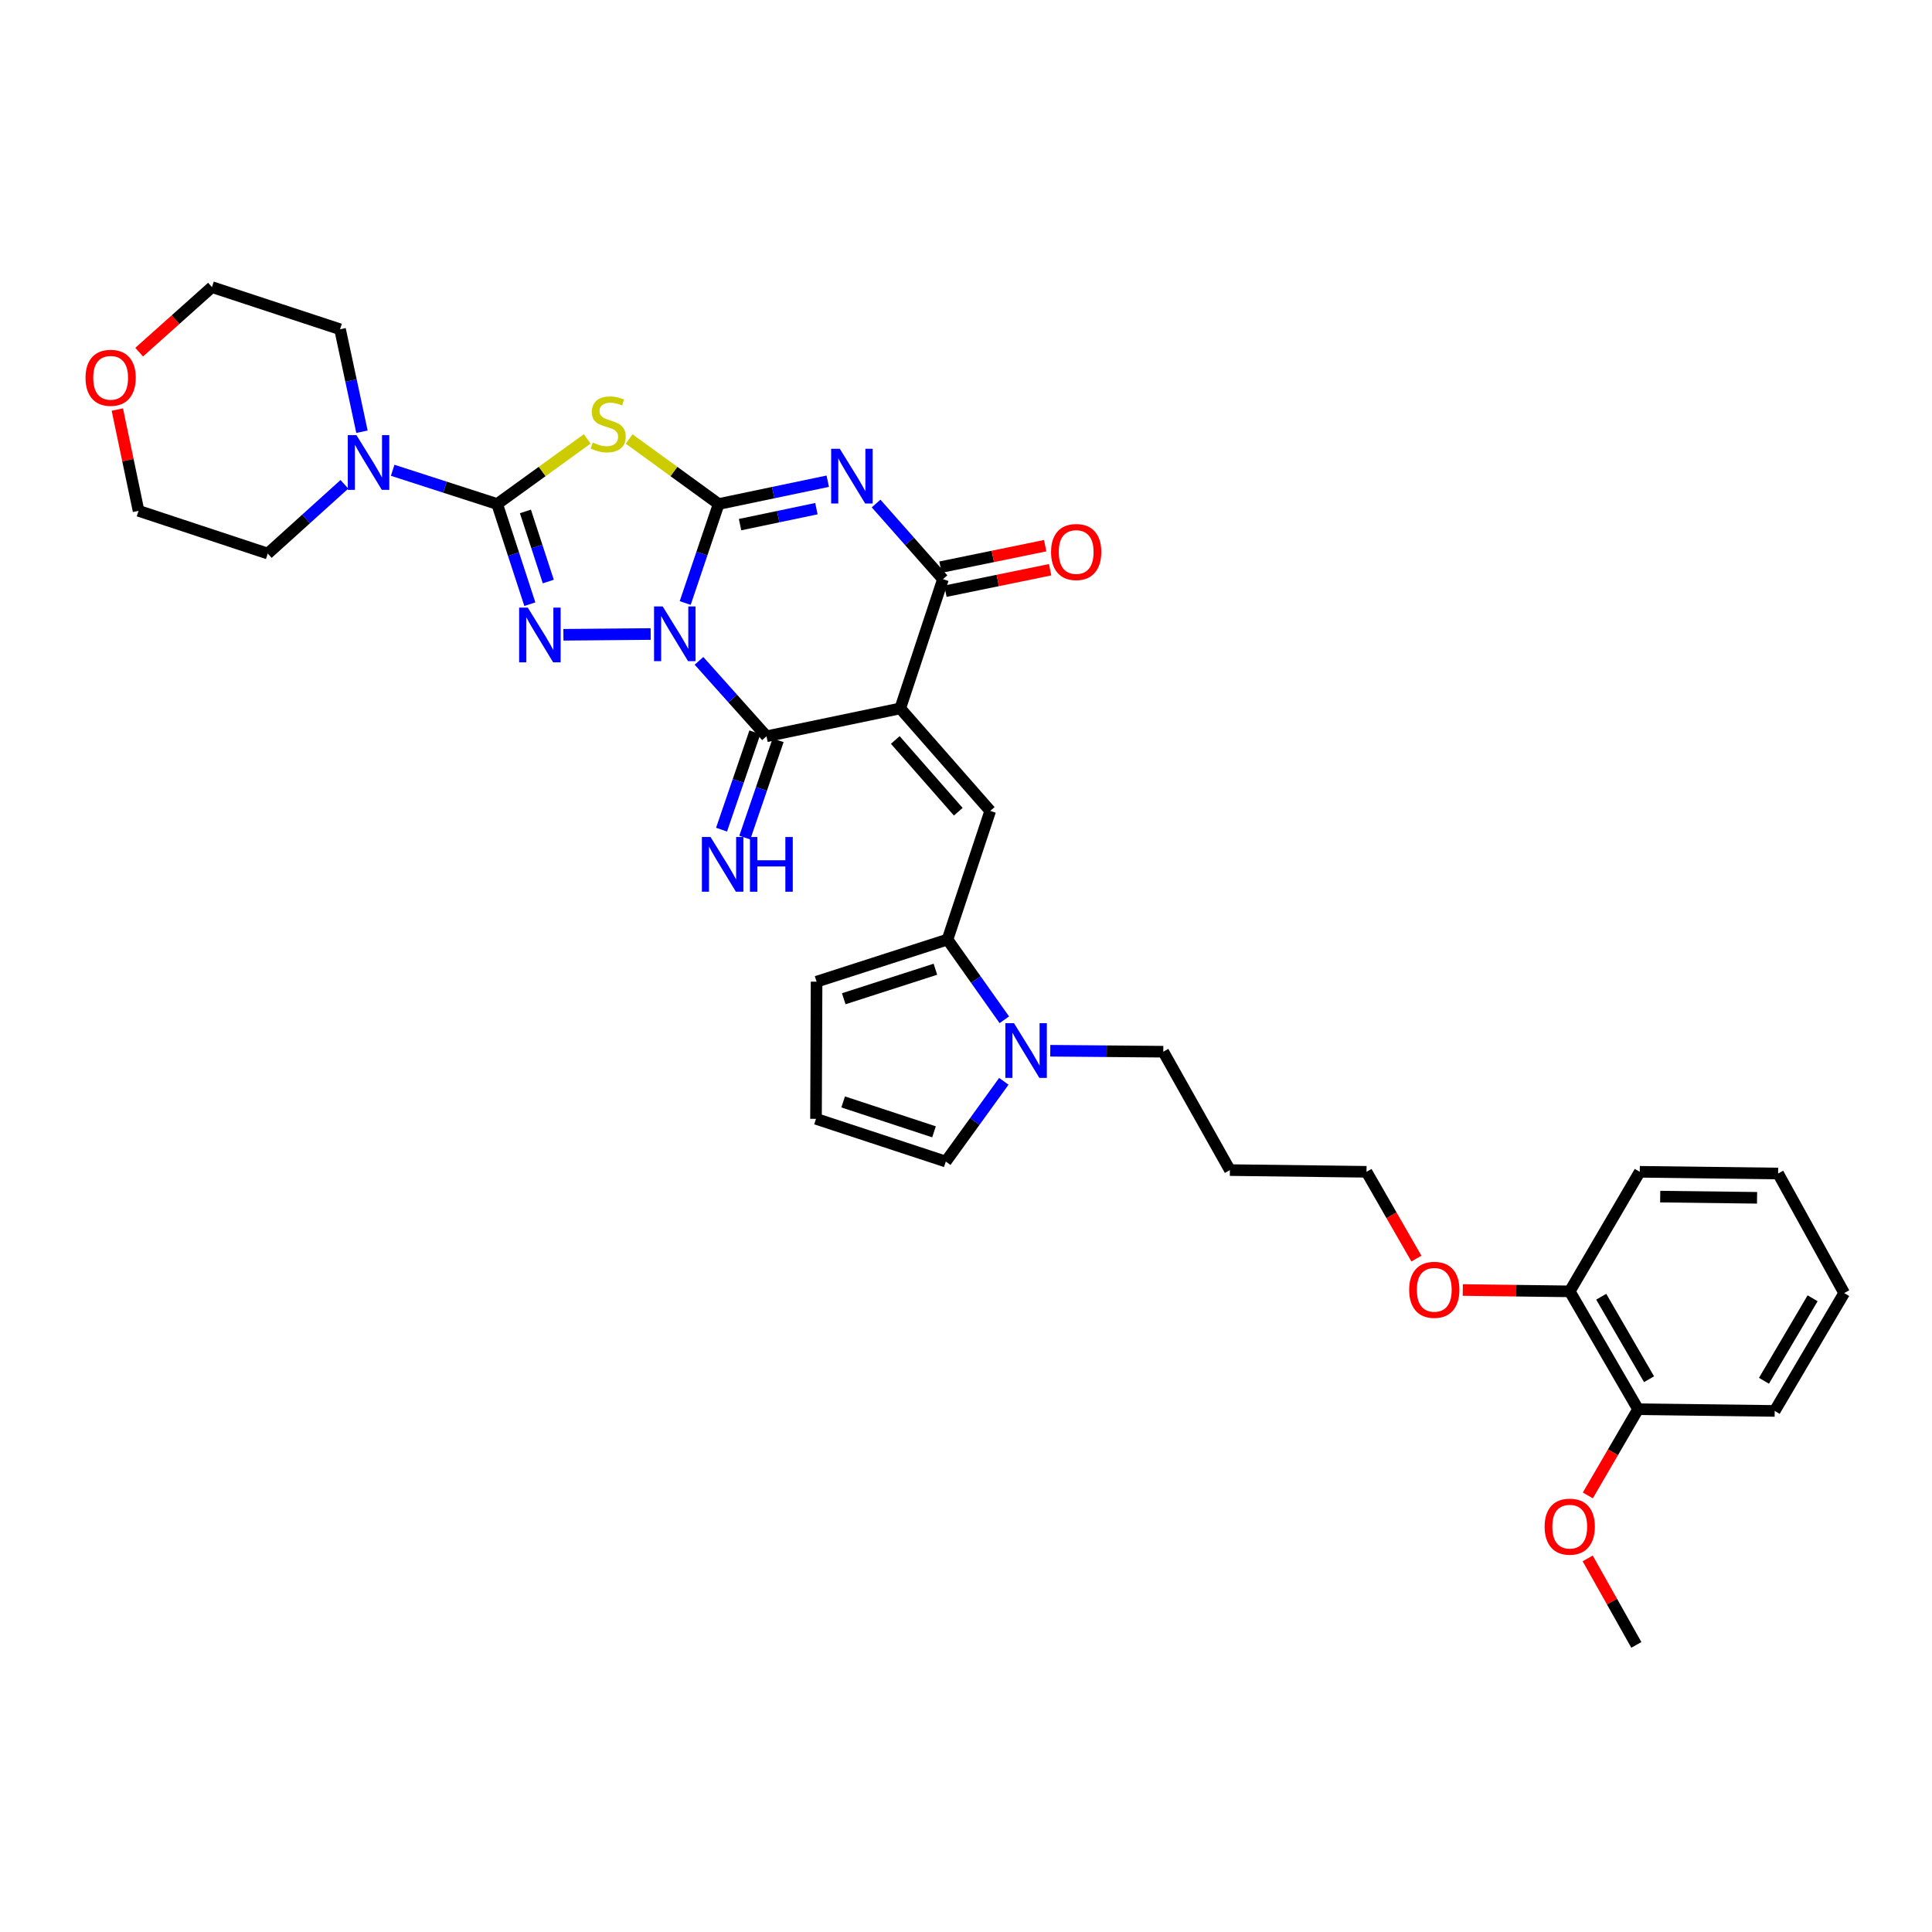 <?xml version='1.0' encoding='iso-8859-1'?>
<svg version='1.1' baseProfile='full'
              xmlns='http://www.w3.org/2000/svg'
                      xmlns:rdkit='http://www.rdkit.org/xml'
                      xmlns:xlink='http://www.w3.org/1999/xlink'
                  xml:space='preserve'
width='1000px' height='1000px' viewBox='0 0 1000 1000'>
<!-- END OF HEADER -->
<rect style='opacity:1.0;fill:#FFFFFF;stroke:none' width='1000' height='1000' x='0' y='0'> </rect>
<path class='bond-0' d='M 354.659,312.124 L 363.319,286.502' style='fill:none;fill-rule:evenodd;stroke:#0000FF;stroke-width:6px;stroke-linecap:butt;stroke-linejoin:miter;stroke-opacity:1' />
<path class='bond-0' d='M 363.319,286.502 L 371.978,260.88' style='fill:none;fill-rule:evenodd;stroke:#000000;stroke-width:6px;stroke-linecap:butt;stroke-linejoin:miter;stroke-opacity:1' />
<path class='bond-3' d='M 336.789,328.166 L 291.616,328.559' style='fill:none;fill-rule:evenodd;stroke:#0000FF;stroke-width:6px;stroke-linecap:butt;stroke-linejoin:miter;stroke-opacity:1' />
<path class='bond-4' d='M 361.794,342.048 L 379.265,361.572' style='fill:none;fill-rule:evenodd;stroke:#0000FF;stroke-width:6px;stroke-linecap:butt;stroke-linejoin:miter;stroke-opacity:1' />
<path class='bond-4' d='M 379.265,361.572 L 396.736,381.097' style='fill:none;fill-rule:evenodd;stroke:#000000;stroke-width:6px;stroke-linecap:butt;stroke-linejoin:miter;stroke-opacity:1' />
<path class='bond-2' d='M 371.978,260.88 L 400.209,254.974' style='fill:none;fill-rule:evenodd;stroke:#000000;stroke-width:6px;stroke-linecap:butt;stroke-linejoin:miter;stroke-opacity:1' />
<path class='bond-2' d='M 400.209,254.974 L 428.44,249.069' style='fill:none;fill-rule:evenodd;stroke:#0000FF;stroke-width:6px;stroke-linecap:butt;stroke-linejoin:miter;stroke-opacity:1' />
<path class='bond-2' d='M 383.05,271.55 L 402.812,267.416' style='fill:none;fill-rule:evenodd;stroke:#000000;stroke-width:6px;stroke-linecap:butt;stroke-linejoin:miter;stroke-opacity:1' />
<path class='bond-2' d='M 402.812,267.416 L 422.573,263.282' style='fill:none;fill-rule:evenodd;stroke:#0000FF;stroke-width:6px;stroke-linecap:butt;stroke-linejoin:miter;stroke-opacity:1' />
<path class='bond-6' d='M 371.978,260.88 L 348.812,244.049' style='fill:none;fill-rule:evenodd;stroke:#000000;stroke-width:6px;stroke-linecap:butt;stroke-linejoin:miter;stroke-opacity:1' />
<path class='bond-6' d='M 348.812,244.049 L 325.647,227.218' style='fill:none;fill-rule:evenodd;stroke:#CCCC00;stroke-width:6px;stroke-linecap:butt;stroke-linejoin:miter;stroke-opacity:1' />
<path class='bond-1' d='M 465.968,366.67 L 396.736,381.097' style='fill:none;fill-rule:evenodd;stroke:#000000;stroke-width:6px;stroke-linecap:butt;stroke-linejoin:miter;stroke-opacity:1' />
<path class='bond-7' d='M 465.968,366.67 L 488.078,299.783' style='fill:none;fill-rule:evenodd;stroke:#000000;stroke-width:6px;stroke-linecap:butt;stroke-linejoin:miter;stroke-opacity:1' />
<path class='bond-8' d='M 465.968,366.67 L 512.539,419.724' style='fill:none;fill-rule:evenodd;stroke:#000000;stroke-width:6px;stroke-linecap:butt;stroke-linejoin:miter;stroke-opacity:1' />
<path class='bond-8' d='M 463.401,383.013 L 496.001,420.151' style='fill:none;fill-rule:evenodd;stroke:#000000;stroke-width:6px;stroke-linecap:butt;stroke-linejoin:miter;stroke-opacity:1' />
<path class='bond-35' d='M 453.461,260.618 L 470.769,280.2' style='fill:none;fill-rule:evenodd;stroke:#0000FF;stroke-width:6px;stroke-linecap:butt;stroke-linejoin:miter;stroke-opacity:1' />
<path class='bond-35' d='M 470.769,280.2 L 488.078,299.783' style='fill:none;fill-rule:evenodd;stroke:#000000;stroke-width:6px;stroke-linecap:butt;stroke-linejoin:miter;stroke-opacity:1' />
<path class='bond-5' d='M 274.243,312.722 L 265.788,286.801' style='fill:none;fill-rule:evenodd;stroke:#0000FF;stroke-width:6px;stroke-linecap:butt;stroke-linejoin:miter;stroke-opacity:1' />
<path class='bond-5' d='M 265.788,286.801 L 257.333,260.88' style='fill:none;fill-rule:evenodd;stroke:#000000;stroke-width:6px;stroke-linecap:butt;stroke-linejoin:miter;stroke-opacity:1' />
<path class='bond-5' d='M 283.79,301.004 L 277.872,282.859' style='fill:none;fill-rule:evenodd;stroke:#0000FF;stroke-width:6px;stroke-linecap:butt;stroke-linejoin:miter;stroke-opacity:1' />
<path class='bond-5' d='M 277.872,282.859 L 271.954,264.715' style='fill:none;fill-rule:evenodd;stroke:#000000;stroke-width:6px;stroke-linecap:butt;stroke-linejoin:miter;stroke-opacity:1' />
<path class='bond-12' d='M 390.723,379.039 L 382.098,404.233' style='fill:none;fill-rule:evenodd;stroke:#000000;stroke-width:6px;stroke-linecap:butt;stroke-linejoin:miter;stroke-opacity:1' />
<path class='bond-12' d='M 382.098,404.233 L 373.474,429.428' style='fill:none;fill-rule:evenodd;stroke:#0000FF;stroke-width:6px;stroke-linecap:butt;stroke-linejoin:miter;stroke-opacity:1' />
<path class='bond-12' d='M 402.749,383.155 L 394.124,408.35' style='fill:none;fill-rule:evenodd;stroke:#000000;stroke-width:6px;stroke-linecap:butt;stroke-linejoin:miter;stroke-opacity:1' />
<path class='bond-12' d='M 394.124,408.35 L 385.5,433.545' style='fill:none;fill-rule:evenodd;stroke:#0000FF;stroke-width:6px;stroke-linecap:butt;stroke-linejoin:miter;stroke-opacity:1' />
<path class='bond-10' d='M 257.333,260.88 L 230.289,252.149' style='fill:none;fill-rule:evenodd;stroke:#000000;stroke-width:6px;stroke-linecap:butt;stroke-linejoin:miter;stroke-opacity:1' />
<path class='bond-10' d='M 230.289,252.149 L 203.245,243.417' style='fill:none;fill-rule:evenodd;stroke:#0000FF;stroke-width:6px;stroke-linecap:butt;stroke-linejoin:miter;stroke-opacity:1' />
<path class='bond-34' d='M 257.333,260.88 L 280.64,244.031' style='fill:none;fill-rule:evenodd;stroke:#000000;stroke-width:6px;stroke-linecap:butt;stroke-linejoin:miter;stroke-opacity:1' />
<path class='bond-34' d='M 280.64,244.031 L 303.947,227.182' style='fill:none;fill-rule:evenodd;stroke:#CCCC00;stroke-width:6px;stroke-linecap:butt;stroke-linejoin:miter;stroke-opacity:1' />
<path class='bond-14' d='M 489.355,306.008 L 516.45,300.45' style='fill:none;fill-rule:evenodd;stroke:#000000;stroke-width:6px;stroke-linecap:butt;stroke-linejoin:miter;stroke-opacity:1' />
<path class='bond-14' d='M 516.45,300.45 L 543.545,294.892' style='fill:none;fill-rule:evenodd;stroke:#FF0000;stroke-width:6px;stroke-linecap:butt;stroke-linejoin:miter;stroke-opacity:1' />
<path class='bond-14' d='M 486.8,293.557 L 513.895,287.998' style='fill:none;fill-rule:evenodd;stroke:#000000;stroke-width:6px;stroke-linecap:butt;stroke-linejoin:miter;stroke-opacity:1' />
<path class='bond-14' d='M 513.895,287.998 L 540.99,282.44' style='fill:none;fill-rule:evenodd;stroke:#FF0000;stroke-width:6px;stroke-linecap:butt;stroke-linejoin:miter;stroke-opacity:1' />
<path class='bond-9' d='M 512.539,419.724 L 490.429,486.301' style='fill:none;fill-rule:evenodd;stroke:#000000;stroke-width:6px;stroke-linecap:butt;stroke-linejoin:miter;stroke-opacity:1' />
<path class='bond-11' d='M 490.429,486.301 L 505.131,507.067' style='fill:none;fill-rule:evenodd;stroke:#000000;stroke-width:6px;stroke-linecap:butt;stroke-linejoin:miter;stroke-opacity:1' />
<path class='bond-11' d='M 505.131,507.067 L 519.833,527.834' style='fill:none;fill-rule:evenodd;stroke:#0000FF;stroke-width:6px;stroke-linecap:butt;stroke-linejoin:miter;stroke-opacity:1' />
<path class='bond-15' d='M 490.429,486.301 L 422.659,508.121' style='fill:none;fill-rule:evenodd;stroke:#000000;stroke-width:6px;stroke-linecap:butt;stroke-linejoin:miter;stroke-opacity:1' />
<path class='bond-15' d='M 484.159,501.673 L 436.72,516.947' style='fill:none;fill-rule:evenodd;stroke:#000000;stroke-width:6px;stroke-linecap:butt;stroke-linejoin:miter;stroke-opacity:1' />
<path class='bond-21' d='M 187.35,223.462 L 181.677,196.941' style='fill:none;fill-rule:evenodd;stroke:#0000FF;stroke-width:6px;stroke-linecap:butt;stroke-linejoin:miter;stroke-opacity:1' />
<path class='bond-21' d='M 181.677,196.941 L 176.004,170.421' style='fill:none;fill-rule:evenodd;stroke:#000000;stroke-width:6px;stroke-linecap:butt;stroke-linejoin:miter;stroke-opacity:1' />
<path class='bond-22' d='M 178.259,250.679 L 158.429,268.6' style='fill:none;fill-rule:evenodd;stroke:#0000FF;stroke-width:6px;stroke-linecap:butt;stroke-linejoin:miter;stroke-opacity:1' />
<path class='bond-22' d='M 158.429,268.6 L 138.599,286.521' style='fill:none;fill-rule:evenodd;stroke:#000000;stroke-width:6px;stroke-linecap:butt;stroke-linejoin:miter;stroke-opacity:1' />
<path class='bond-13' d='M 519.582,559.687 L 504.564,580.454' style='fill:none;fill-rule:evenodd;stroke:#0000FF;stroke-width:6px;stroke-linecap:butt;stroke-linejoin:miter;stroke-opacity:1' />
<path class='bond-13' d='M 504.564,580.454 L 489.546,601.221' style='fill:none;fill-rule:evenodd;stroke:#000000;stroke-width:6px;stroke-linecap:butt;stroke-linejoin:miter;stroke-opacity:1' />
<path class='bond-20' d='M 543.619,543.861 L 572.867,544.111' style='fill:none;fill-rule:evenodd;stroke:#0000FF;stroke-width:6px;stroke-linecap:butt;stroke-linejoin:miter;stroke-opacity:1' />
<path class='bond-20' d='M 572.867,544.111 L 602.115,544.361' style='fill:none;fill-rule:evenodd;stroke:#000000;stroke-width:6px;stroke-linecap:butt;stroke-linejoin:miter;stroke-opacity:1' />
<path class='bond-37' d='M 489.546,601.221 L 422.362,579.111' style='fill:none;fill-rule:evenodd;stroke:#000000;stroke-width:6px;stroke-linecap:butt;stroke-linejoin:miter;stroke-opacity:1' />
<path class='bond-37' d='M 483.442,585.831 L 436.413,570.354' style='fill:none;fill-rule:evenodd;stroke:#000000;stroke-width:6px;stroke-linecap:butt;stroke-linejoin:miter;stroke-opacity:1' />
<path class='bond-16' d='M 422.659,508.121 L 422.362,579.111' style='fill:none;fill-rule:evenodd;stroke:#000000;stroke-width:6px;stroke-linecap:butt;stroke-linejoin:miter;stroke-opacity:1' />
<path class='bond-17' d='M 847.852,729.41 L 812.494,668.405' style='fill:none;fill-rule:evenodd;stroke:#000000;stroke-width:6px;stroke-linecap:butt;stroke-linejoin:miter;stroke-opacity:1' />
<path class='bond-17' d='M 853.545,713.885 L 828.795,671.182' style='fill:none;fill-rule:evenodd;stroke:#000000;stroke-width:6px;stroke-linecap:butt;stroke-linejoin:miter;stroke-opacity:1' />
<path class='bond-24' d='M 847.852,729.41 L 834.855,751.723' style='fill:none;fill-rule:evenodd;stroke:#000000;stroke-width:6px;stroke-linecap:butt;stroke-linejoin:miter;stroke-opacity:1' />
<path class='bond-24' d='M 834.855,751.723 L 821.858,774.035' style='fill:none;fill-rule:evenodd;stroke:#FF0000;stroke-width:6px;stroke-linecap:butt;stroke-linejoin:miter;stroke-opacity:1' />
<path class='bond-29' d='M 847.852,729.41 L 918.581,730.293' style='fill:none;fill-rule:evenodd;stroke:#000000;stroke-width:6px;stroke-linecap:butt;stroke-linejoin:miter;stroke-opacity:1' />
<path class='bond-18' d='M 812.494,668.405 L 784.814,668.056' style='fill:none;fill-rule:evenodd;stroke:#000000;stroke-width:6px;stroke-linecap:butt;stroke-linejoin:miter;stroke-opacity:1' />
<path class='bond-18' d='M 784.814,668.056 L 757.133,667.708' style='fill:none;fill-rule:evenodd;stroke:#FF0000;stroke-width:6px;stroke-linecap:butt;stroke-linejoin:miter;stroke-opacity:1' />
<path class='bond-30' d='M 812.494,668.405 L 848.734,606.524' style='fill:none;fill-rule:evenodd;stroke:#000000;stroke-width:6px;stroke-linecap:butt;stroke-linejoin:miter;stroke-opacity:1' />
<path class='bond-19' d='M 60.731,211.983 L 66.221,238.197' style='fill:none;fill-rule:evenodd;stroke:#FF0000;stroke-width:6px;stroke-linecap:butt;stroke-linejoin:miter;stroke-opacity:1' />
<path class='bond-19' d='M 66.221,238.197 L 71.712,264.411' style='fill:none;fill-rule:evenodd;stroke:#000000;stroke-width:6px;stroke-linecap:butt;stroke-linejoin:miter;stroke-opacity:1' />
<path class='bond-36' d='M 72.029,182.276 L 90.87,165.442' style='fill:none;fill-rule:evenodd;stroke:#FF0000;stroke-width:6px;stroke-linecap:butt;stroke-linejoin:miter;stroke-opacity:1' />
<path class='bond-36' d='M 90.87,165.442 L 109.71,148.608' style='fill:none;fill-rule:evenodd;stroke:#000000;stroke-width:6px;stroke-linecap:butt;stroke-linejoin:miter;stroke-opacity:1' />
<path class='bond-25' d='M 602.115,544.361 L 636.59,605.641' style='fill:none;fill-rule:evenodd;stroke:#000000;stroke-width:6px;stroke-linecap:butt;stroke-linejoin:miter;stroke-opacity:1' />
<path class='bond-26' d='M 176.004,170.421 L 109.71,148.608' style='fill:none;fill-rule:evenodd;stroke:#000000;stroke-width:6px;stroke-linecap:butt;stroke-linejoin:miter;stroke-opacity:1' />
<path class='bond-27' d='M 138.599,286.521 L 71.712,264.411' style='fill:none;fill-rule:evenodd;stroke:#000000;stroke-width:6px;stroke-linecap:butt;stroke-linejoin:miter;stroke-opacity:1' />
<path class='bond-23' d='M 733.134,651.443 L 720.219,628.984' style='fill:none;fill-rule:evenodd;stroke:#FF0000;stroke-width:6px;stroke-linecap:butt;stroke-linejoin:miter;stroke-opacity:1' />
<path class='bond-23' d='M 720.219,628.984 L 707.305,606.524' style='fill:none;fill-rule:evenodd;stroke:#000000;stroke-width:6px;stroke-linecap:butt;stroke-linejoin:miter;stroke-opacity:1' />
<path class='bond-31' d='M 821.787,806.629 L 834.378,829.011' style='fill:none;fill-rule:evenodd;stroke:#FF0000;stroke-width:6px;stroke-linecap:butt;stroke-linejoin:miter;stroke-opacity:1' />
<path class='bond-31' d='M 834.378,829.011 L 846.969,851.392' style='fill:none;fill-rule:evenodd;stroke:#000000;stroke-width:6px;stroke-linecap:butt;stroke-linejoin:miter;stroke-opacity:1' />
<path class='bond-28' d='M 636.59,605.641 L 707.305,606.524' style='fill:none;fill-rule:evenodd;stroke:#000000;stroke-width:6px;stroke-linecap:butt;stroke-linejoin:miter;stroke-opacity:1' />
<path class='bond-38' d='M 918.581,730.293 L 954.545,669.288' style='fill:none;fill-rule:evenodd;stroke:#000000;stroke-width:6px;stroke-linecap:butt;stroke-linejoin:miter;stroke-opacity:1' />
<path class='bond-38' d='M 913.026,714.687 L 938.201,671.983' style='fill:none;fill-rule:evenodd;stroke:#000000;stroke-width:6px;stroke-linecap:butt;stroke-linejoin:miter;stroke-opacity:1' />
<path class='bond-33' d='M 848.734,606.524 L 920.346,607.407' style='fill:none;fill-rule:evenodd;stroke:#000000;stroke-width:6px;stroke-linecap:butt;stroke-linejoin:miter;stroke-opacity:1' />
<path class='bond-33' d='M 859.32,619.366 L 909.448,619.984' style='fill:none;fill-rule:evenodd;stroke:#000000;stroke-width:6px;stroke-linecap:butt;stroke-linejoin:miter;stroke-opacity:1' />
<path class='bond-32' d='M 954.545,669.288 L 920.346,607.407' style='fill:none;fill-rule:evenodd;stroke:#000000;stroke-width:6px;stroke-linecap:butt;stroke-linejoin:miter;stroke-opacity:1' />
<path  class='atom-0' d='M 343.015 313.897
L 352.295 328.897
Q 353.215 330.377, 354.695 333.057
Q 356.175 335.737, 356.255 335.897
L 356.255 313.897
L 360.015 313.897
L 360.015 342.217
L 356.135 342.217
L 346.175 325.817
Q 345.015 323.897, 343.775 321.697
Q 342.575 319.497, 342.215 318.817
L 342.215 342.217
L 338.535 342.217
L 338.535 313.897
L 343.015 313.897
' fill='#0000FF'/>
<path  class='atom-3' d='M 434.681 232.293
L 443.961 247.293
Q 444.881 248.773, 446.361 251.453
Q 447.841 254.133, 447.921 254.293
L 447.921 232.293
L 451.681 232.293
L 451.681 260.613
L 447.801 260.613
L 437.841 244.213
Q 436.681 242.293, 435.441 240.093
Q 434.241 237.893, 433.881 237.213
L 433.881 260.613
L 430.201 260.613
L 430.201 232.293
L 434.681 232.293
' fill='#0000FF'/>
<path  class='atom-4' d='M 273.183 314.504
L 282.463 329.504
Q 283.383 330.984, 284.863 333.664
Q 286.343 336.344, 286.423 336.504
L 286.423 314.504
L 290.183 314.504
L 290.183 342.824
L 286.303 342.824
L 276.343 326.424
Q 275.183 324.504, 273.943 322.304
Q 272.743 320.104, 272.383 319.424
L 272.383 342.824
L 268.703 342.824
L 268.703 314.504
L 273.183 314.504
' fill='#0000FF'/>
<path  class='atom-7' d='M 306.8 229.057
Q 307.12 229.177, 308.44 229.737
Q 309.76 230.297, 311.2 230.657
Q 312.68 230.977, 314.12 230.977
Q 316.8 230.977, 318.36 229.697
Q 319.92 228.377, 319.92 226.097
Q 319.92 224.537, 319.12 223.577
Q 318.36 222.617, 317.16 222.097
Q 315.96 221.577, 313.96 220.977
Q 311.44 220.217, 309.92 219.497
Q 308.44 218.777, 307.36 217.257
Q 306.32 215.737, 306.32 213.177
Q 306.32 209.617, 308.72 207.417
Q 311.16 205.217, 315.96 205.217
Q 319.24 205.217, 322.96 206.777
L 322.04 209.857
Q 318.64 208.457, 316.08 208.457
Q 313.32 208.457, 311.8 209.617
Q 310.28 210.737, 310.32 212.697
Q 310.32 214.217, 311.08 215.137
Q 311.88 216.057, 313 216.577
Q 314.16 217.097, 316.08 217.697
Q 318.64 218.497, 320.16 219.297
Q 321.68 220.097, 322.76 221.737
Q 323.88 223.337, 323.88 226.097
Q 323.88 230.017, 321.24 232.137
Q 318.64 234.217, 314.28 234.217
Q 311.76 234.217, 309.84 233.657
Q 307.96 233.137, 305.72 232.217
L 306.8 229.057
' fill='#CCCC00'/>
<path  class='atom-11' d='M 184.496 225.225
L 193.776 240.225
Q 194.696 241.705, 196.176 244.385
Q 197.656 247.065, 197.736 247.225
L 197.736 225.225
L 201.496 225.225
L 201.496 253.545
L 197.616 253.545
L 187.656 237.145
Q 186.496 235.225, 185.256 233.025
Q 184.056 230.825, 183.696 230.145
L 183.696 253.545
L 180.016 253.545
L 180.016 225.225
L 184.496 225.225
' fill='#0000FF'/>
<path  class='atom-12' d='M 524.844 529.594
L 534.124 544.594
Q 535.044 546.074, 536.524 548.754
Q 538.004 551.434, 538.084 551.594
L 538.084 529.594
L 541.844 529.594
L 541.844 557.914
L 537.964 557.914
L 528.004 541.514
Q 526.844 539.594, 525.604 537.394
Q 524.404 535.194, 524.044 534.514
L 524.044 557.914
L 520.364 557.914
L 520.364 529.594
L 524.844 529.594
' fill='#0000FF'/>
<path  class='atom-13' d='M 367.78 433.238
L 377.06 448.238
Q 377.98 449.718, 379.46 452.398
Q 380.94 455.078, 381.02 455.238
L 381.02 433.238
L 384.78 433.238
L 384.78 461.558
L 380.9 461.558
L 370.94 445.158
Q 369.78 443.238, 368.54 441.038
Q 367.34 438.838, 366.98 438.158
L 366.98 461.558
L 363.3 461.558
L 363.3 433.238
L 367.78 433.238
' fill='#0000FF'/>
<path  class='atom-13' d='M 388.18 433.238
L 392.02 433.238
L 392.02 445.278
L 406.5 445.278
L 406.5 433.238
L 410.34 433.238
L 410.34 461.558
L 406.5 461.558
L 406.5 448.478
L 392.02 448.478
L 392.02 461.558
L 388.18 461.558
L 388.18 433.238
' fill='#0000FF'/>
<path  class='atom-15' d='M 544.027 285.718
Q 544.027 278.918, 547.387 275.118
Q 550.747 271.318, 557.027 271.318
Q 563.307 271.318, 566.667 275.118
Q 570.027 278.918, 570.027 285.718
Q 570.027 292.598, 566.627 296.518
Q 563.227 300.398, 557.027 300.398
Q 550.787 300.398, 547.387 296.518
Q 544.027 292.638, 544.027 285.718
M 557.027 297.198
Q 561.347 297.198, 563.667 294.318
Q 566.027 291.398, 566.027 285.718
Q 566.027 280.158, 563.667 277.358
Q 561.347 274.518, 557.027 274.518
Q 552.707 274.518, 550.347 277.318
Q 548.027 280.118, 548.027 285.718
Q 548.027 291.438, 550.347 294.318
Q 552.707 297.198, 557.027 297.198
' fill='#FF0000'/>
<path  class='atom-20' d='M 44.271 195.542
Q 44.271 188.742, 47.631 184.942
Q 50.991 181.142, 57.271 181.142
Q 63.551 181.142, 66.911 184.942
Q 70.271 188.742, 70.271 195.542
Q 70.271 202.422, 66.871 206.342
Q 63.471 210.222, 57.271 210.222
Q 51.031 210.222, 47.631 206.342
Q 44.271 202.462, 44.271 195.542
M 57.271 207.022
Q 61.591 207.022, 63.911 204.142
Q 66.271 201.222, 66.271 195.542
Q 66.271 189.982, 63.911 187.182
Q 61.591 184.342, 57.271 184.342
Q 52.951 184.342, 50.591 187.142
Q 48.271 189.942, 48.271 195.542
Q 48.271 201.262, 50.591 204.142
Q 52.951 207.022, 57.271 207.022
' fill='#FF0000'/>
<path  class='atom-24' d='M 729.38 667.602
Q 729.38 660.802, 732.74 657.002
Q 736.1 653.202, 742.38 653.202
Q 748.66 653.202, 752.02 657.002
Q 755.38 660.802, 755.38 667.602
Q 755.38 674.482, 751.98 678.402
Q 748.58 682.282, 742.38 682.282
Q 736.14 682.282, 732.74 678.402
Q 729.38 674.522, 729.38 667.602
M 742.38 679.082
Q 746.7 679.082, 749.02 676.202
Q 751.38 673.282, 751.38 667.602
Q 751.38 662.042, 749.02 659.242
Q 746.7 656.402, 742.38 656.402
Q 738.06 656.402, 735.7 659.202
Q 733.38 662.002, 733.38 667.602
Q 733.38 673.322, 735.7 676.202
Q 738.06 679.082, 742.38 679.082
' fill='#FF0000'/>
<path  class='atom-25' d='M 799.494 790.192
Q 799.494 783.392, 802.854 779.592
Q 806.214 775.792, 812.494 775.792
Q 818.774 775.792, 822.134 779.592
Q 825.494 783.392, 825.494 790.192
Q 825.494 797.072, 822.094 800.992
Q 818.694 804.872, 812.494 804.872
Q 806.254 804.872, 802.854 800.992
Q 799.494 797.112, 799.494 790.192
M 812.494 801.672
Q 816.814 801.672, 819.134 798.792
Q 821.494 795.872, 821.494 790.192
Q 821.494 784.632, 819.134 781.832
Q 816.814 778.992, 812.494 778.992
Q 808.174 778.992, 805.814 781.792
Q 803.494 784.592, 803.494 790.192
Q 803.494 795.912, 805.814 798.792
Q 808.174 801.672, 812.494 801.672
' fill='#FF0000'/>
</svg>
